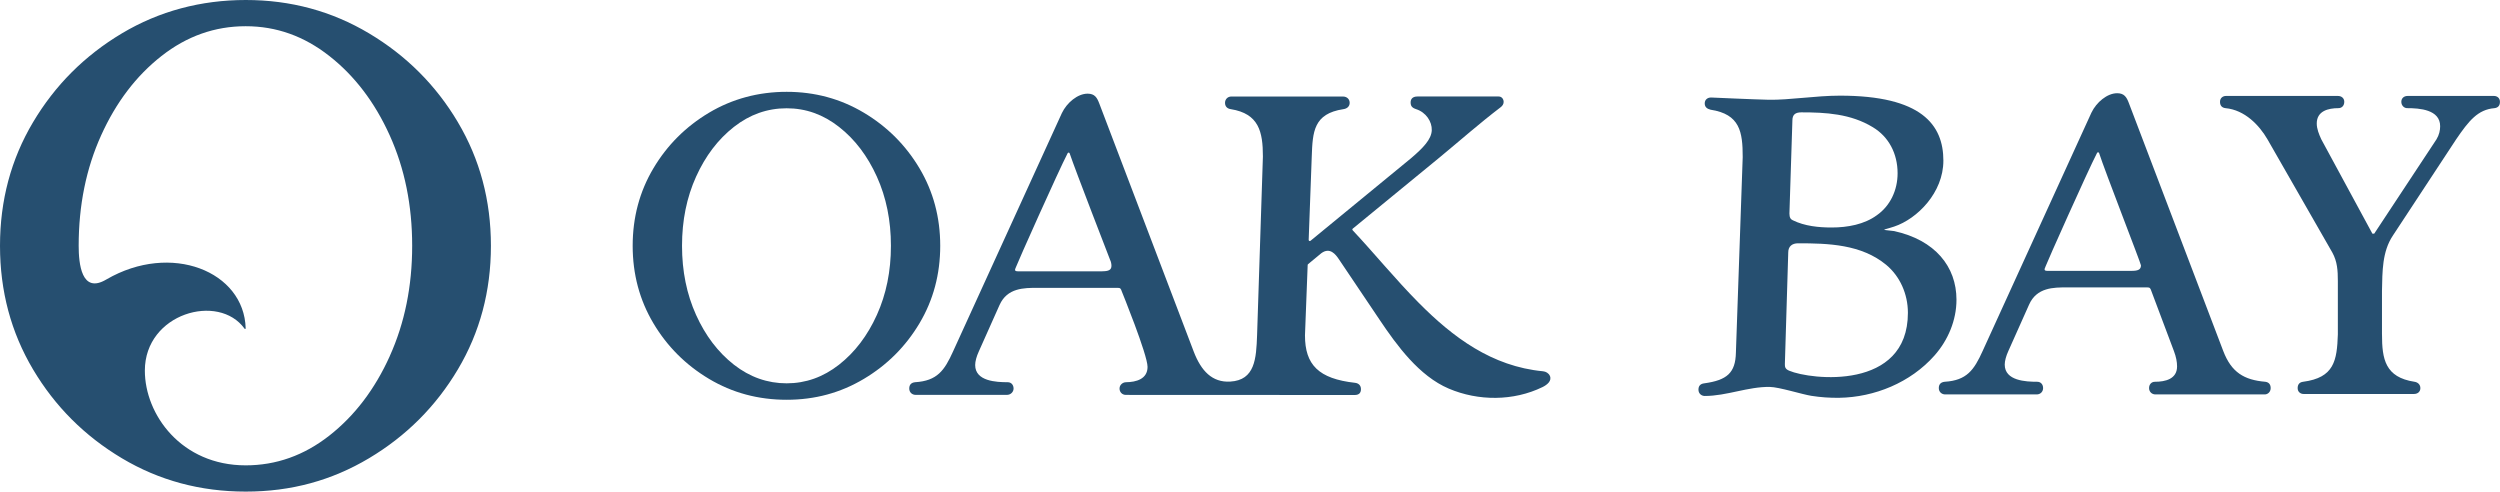 <?xml version="1.0" encoding="UTF-8"?><svg id="Layer_2" xmlns="http://www.w3.org/2000/svg" viewBox="0 0 1000 196.64"><defs><style>.cls-1{fill:#264f70;}</style></defs><g id="Logo_Art"><path class="cls-1" d="M777.35,64.26c0,12.82-10.47,23.3-19.69,26.37-2.71.9-3.97,1.09-3.97,1.26s1.26.18,3.97.54c16.44,3.61,24.93,14.27,24.93,27.46,0,8.26-3.38,16.21-8.83,22.36-9.57,10.79-23.94,16.65-38.06,16.87-3.74.06-7.48-.21-11.18-.79-3.68-.58-12.89-3.51-16.6-3.56-8.71-.13-17.29,3.62-26.01,3.62-1.26,0-2.53-.9-2.53-2.53,0-1.45.72-2.35,2.35-2.53,9.03-1.26,12.46-4.15,12.63-12.28l2.72-78.21c0-10.11-1.1-17.16-12.85-18.96-1.44-.36-2.34-1.08-2.34-2.53s1.07-2.35,2.53-2.35c0,0,17.24.78,22.99.9,8.31.16,18.81-1.64,28.57-1.64,32.52,0,41.37,11.56,41.37,26.01ZM754.54,105.99c-9.98-8.31-23.34-8.67-35.34-8.67-2.37,0-3.9,1.26-3.9,3.62l-1.35,44.62c0,1.09,0,1.99,1.69,2.71,8.71,3.71,47.52,8.04,47.52-23.13,0-7.59-3.21-14.63-8.62-19.15ZM749.16,50.9c-8.87-5.42-18.91-5.96-28.62-5.96-2.39,0-3.58.9-3.58,3.25l-1.19,37.21c0,1.63.51,2.35,1.36,2.71,4.77,2.35,10.39,2.89,15.51,2.89,6.48,0,13.11-1.26,18.06-4.88,5.45-3.79,8.34-10.11,8.34-16.8,0-7.95-3.58-14.63-9.88-18.42Z"/><path class="cls-1" d="M952.8,133.75c0,9.93,1.26,17.16,13,18.96,1.26.18,2.35,1.08,2.35,2.53s-1.09,2.35-2.53,2.35h-44.21c-1.09,0-2.35-.72-2.35-2.35,0-1.45.72-2.35,2.18-2.53,12.46-1.63,13.55-8.49,13.9-18.96v-21.34c0-4.15-.21-7.77-2.2-11.38l-25.96-45.31c-3.25-5.6-9.03-11.74-16.8-12.46-1.46-.18-2.18-1.08-2.18-2.53,0-1.63,1.26-2.35,2.35-2.35h44.83c1.44,0,2.53.9,2.53,2.35s-.9,2.53-2.35,2.53c-3.97,0-8.66,1.08-8.66,6.14,0,2.17.9,4.34,1.81,6.32l20.45,37.75h.72l24.92-37.75c1.09-1.81,1.46-3.61,1.46-5.24,0-6.68-8.31-7.22-13.19-7.22-1.26,0-2.34-1.08-2.34-2.53s1.07-2.35,2.51-2.35h34.59c1.09,0,2.35.72,2.35,2.35,0,1.45-.72,2.35-2.16,2.53-6.69.54-10.3,5.06-15.35,12.46l-25.31,38.49c-4.34,6.5-4.19,14.39-4.37,22.16v17.38Z"/><path class="cls-1" d="M851.56,41.27l37.75,99.16c3.25,8.49,8.31,11.56,16.8,12.28,1.44.18,2.16,1.08,2.16,2.53,0,1.63-1.26,2.53-2.34,2.53h-43.77c-1.44,0-2.53-1.09-2.53-2.53s.91-2.53,2.35-2.53c4.15,0,8.85-1.09,8.85-6.14,0-1.81-.37-3.79-1.26-6.14l-9.03-24.02c-.37-1.09-.54-1.45-1.63-1.45h-32.11c-5.41,0-12.09,0-15.16,6.87l-8.31,18.6c-.91,1.99-1.44,3.97-1.44,5.41,0,6.51,8.49,6.87,13,6.87,1.44,0,2.35,1.08,2.35,2.53s-1.09,2.53-2.53,2.53h-36.66c-1.26,0-2.53-.9-2.53-2.53,0-1.45.72-2.35,2.34-2.53,8.85-.54,11.75-4.7,15.18-12.28l43.53-95.37c1.99-4.15,6.31-7.77,10.3-7.77,2.88,0,3.79,1.63,4.69,3.98ZM818.19,106.69c-.36.73-.36.92-.36,1.1,0,.37.36.55,1.1.55h33.78c2.57,0,3.67-.55,3.67-2.2,0-.76-14.59-38.13-16.74-44.92-.12-.37-.63-.41-.81-.07-3.62,6.96-20.25,44.24-20.66,45.54Z"/><path class="cls-1" d="M619.93,150.3c-.49-1.04-1.57-1.68-2.73-1.79-20.47-1.95-36.02-13.57-49.77-27.45-9.29-9.37-17.76-19.79-26.37-28.96-.18-.19-.15-.48.04-.64l34.72-28.47c8.31-6.86,16.08-13.73,24.38-20.05.73-.54,1.26-1.26,1.26-2.17,0-1.08-.72-2.17-1.98-2.17h-32.52c-1.99,0-2.71,1.09-2.71,2.35,0,1.44.54,2.16,2.18,2.71,3.97,1.26,6.4,4.98,6.28,8.45-.14,3.62-3.43,7.04-8.31,11.2l-40.2,33.01c-.29.25-.73.03-.73-.35l1.23-33.34c.35-9.93.73-17.16,12.64-18.96,1.45-.19,2.53-1.08,2.53-2.53s-1.08-2.53-2.71-2.53h-44.62c-1.46,0-2.53,1.09-2.53,2.53s.89,2.34,2.33,2.53c11.21,1.8,12.82,9.03,12.82,18.96l-2.33,71.53c-.34,9.29-.82,17.9-10.72,18.48-7.25.43-11.67-4.29-14.63-12.02l-37.75-99.17c-.89-2.35-1.8-3.98-4.69-3.98-3.99,0-8.31,3.62-10.29,7.77l-43.54,95.37c-3.42,7.58-6.32,11.74-15.18,12.28-1.62.18-2.33,1.08-2.33,2.53,0,1.62,1.26,2.53,2.53,2.53h36.59c1.42,0,2.63-1.16,2.61-2.58-.03-1.42-.93-2.48-2.35-2.48-4.52,0-13.01-.36-13.01-6.87,0-1.44.53-3.43,1.44-5.41l8.31-18.61c3.08-6.86,9.75-6.86,15.17-6.86h32.1c1.09,0,1.26.35,1.63,1.44,0,0,10.3,25.31,10.3,30.17s-4.53,6.1-8.61,6.14c-1.34.02-2.53,1.05-2.59,2.39-.08,1.51,1.03,2.68,2.52,2.68l91.51.04c1.64,0,2.53-.73,2.53-2.34,0-1.45-.89-2.35-2.33-2.53-14.64-1.63-20.06-7.23-20.06-18.97l1.08-28.17c0-.12.06-.24.16-.32l5.28-4.37c3.45-2.55,5.73.43,7.08,2.45l16.2,24.08c7.01,10.46,15.87,22.56,27.71,27.61,11.83,5.04,25.89,5.05,37.52-.61,1.8-.88,3.86-2.5,2.91-4.54ZM440.91,108.52h-33.78c-.74,0-1.11-.18-1.11-.55,0-.18,0-.36.35-1.1.41-1.31,17.11-38.74,20.69-45.59.18-.35.68-.31.8.06,2.18,6.52,16.17,42.59,16.17,42.59.37.73.55,1.65.55,2.38,0,1.65-1.11,2.2-3.67,2.2Z"/><path class="cls-1" d="M367.82,67.36c-5.52-9.28-12.94-16.71-22.28-22.28-9.34-5.57-19.63-8.35-30.88-8.35s-21.7,2.79-31.04,8.35c-9.34,5.57-16.77,13-22.28,22.28-5.51,9.28-8.27,19.6-8.27,30.96s2.76,21.68,8.27,30.96c5.51,9.28,12.94,16.71,22.28,22.28,9.34,5.57,19.68,8.35,31.04,8.35s21.54-2.79,30.88-8.35c9.34-5.57,16.76-13,22.28-22.28,5.51-9.28,8.27-19.6,8.27-30.96s-2.76-21.68-8.27-30.96ZM350.75,125.97c-3.75,8.29-8.79,14.92-15.13,19.9-6.34,4.97-13.33,7.46-20.97,7.46s-14.74-2.49-21.09-7.46c-6.34-4.98-11.39-11.61-15.13-19.9-3.75-8.29-5.62-17.51-5.62-27.65s1.87-19.36,5.62-27.65c3.74-8.29,8.79-14.92,15.13-19.9,6.34-4.97,13.37-7.46,21.09-7.46s14.63,2.49,20.97,7.46c6.34,4.97,11.39,11.61,15.13,19.9,3.75,8.29,5.62,17.51,5.62,27.65s-1.87,19.36-5.62,27.65Z"/><path class="cls-1" d="M183.17,48.9c-8.8-14.82-20.66-26.67-35.56-35.56C132.7,4.45,116.27,0,98.32,0s-34.65,4.45-49.55,13.34c-14.9,8.89-26.76,20.75-35.56,35.56C4.4,63.72,0,80.19,0,98.32s4.4,34.6,13.2,49.42c8.8,14.82,20.66,26.67,35.56,35.56,14.9,8.89,31.42,13.34,49.55,13.34s34.38-4.45,49.29-13.34c14.9-8.89,26.76-20.75,35.56-35.56,8.8-14.81,13.21-31.29,13.21-49.42s-4.41-34.6-13.21-49.42ZM155.91,142.46c-5.98,13.24-14.03,23.82-24.16,31.77-10.12,7.94-21.29,11.91-33.48,11.91-25.73,0-40.33-20.3-40.33-37.89,0-22.94,29.55-31.24,39.89-16.76.07.1.21.13.31.07h0c.08-.05.13-.13.13-.23-.61-22.79-29.81-34.59-55.68-19.57-10.03,6.02-11.12-6.38-11.12-13.45,0-16.19,2.99-30.91,8.97-44.14,5.98-13.24,14.03-23.83,24.16-31.77,10.12-7.94,21.34-11.91,33.66-11.91s23.36,3.97,33.48,11.91c10.12,7.94,18.18,18.53,24.16,31.77,5.98,13.24,8.97,27.95,8.97,44.14s-2.99,30.91-8.97,44.14Z"/></g></svg>